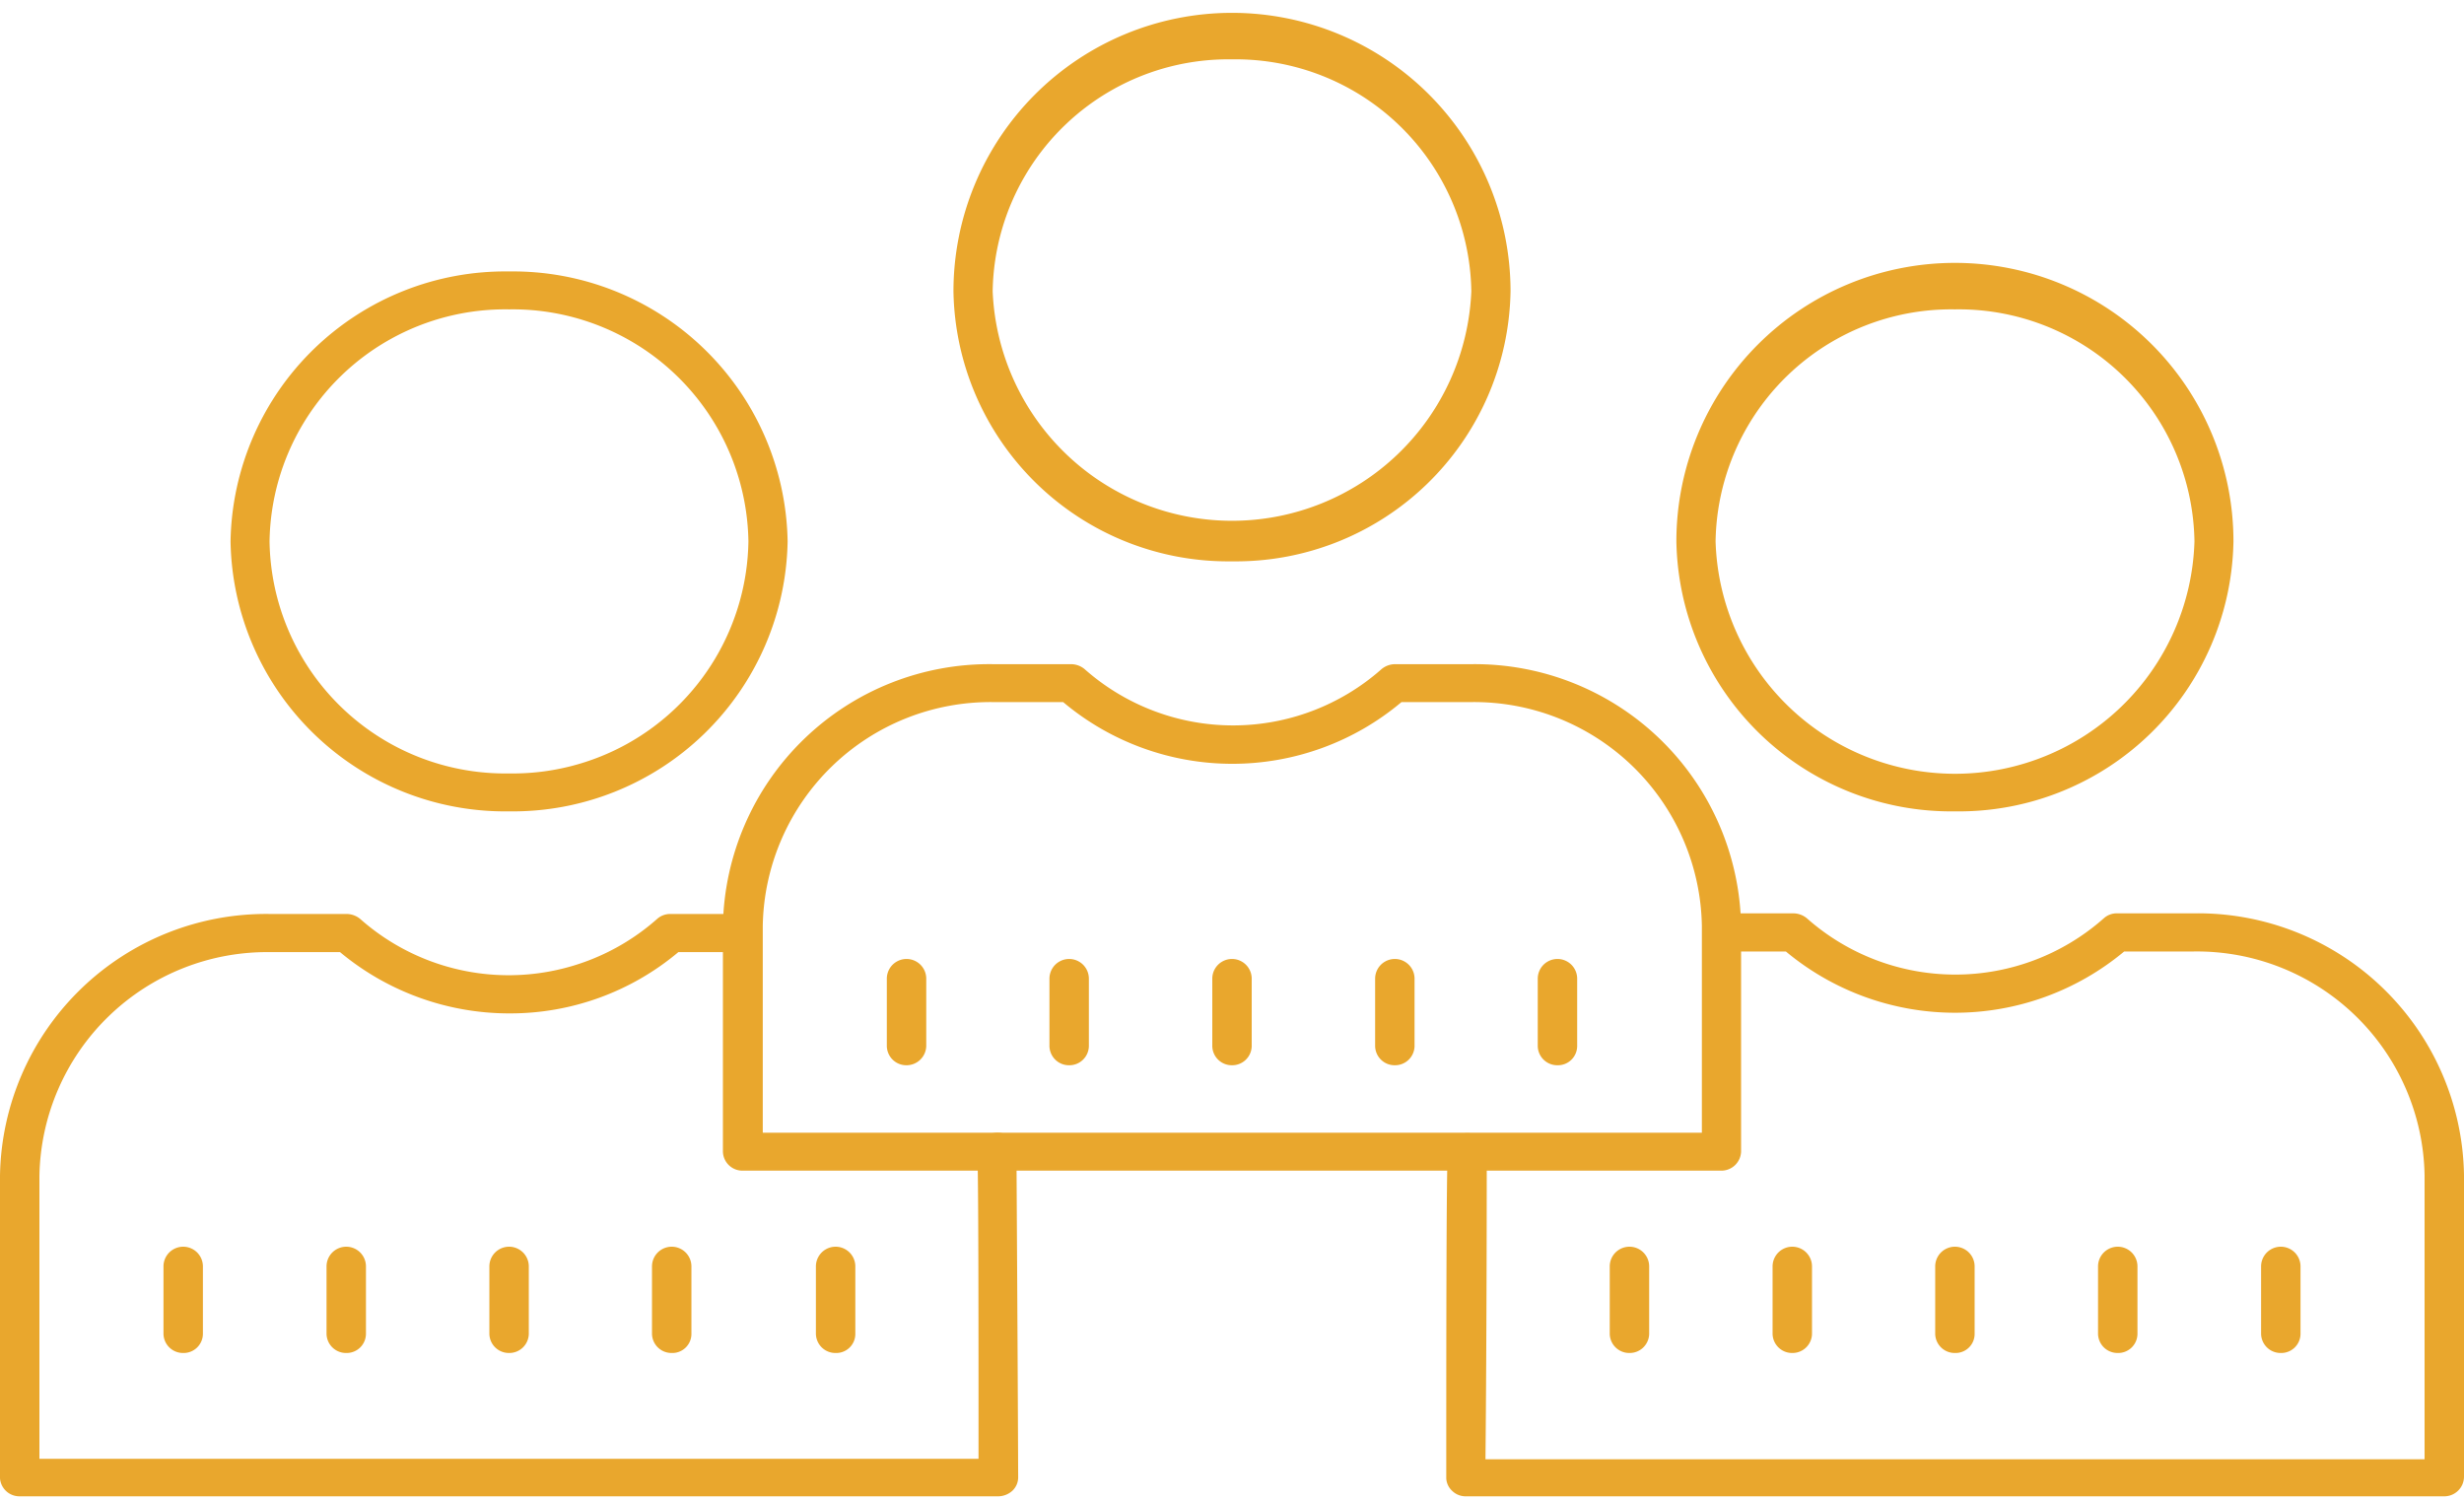 <svg id="Layer_1" data-name="Layer 1" xmlns="http://www.w3.org/2000/svg" viewBox="0 0 115 70"><defs><style>.cls-1{fill:#e9a72d;}</style></defs><title>Artboard 1</title><path class="cls-1" d="M46.58,69.84H.92A.91.91,0,0,1,0,69V54.87A12.42,12.42,0,0,1,12.6,42.66h3.59a1,1,0,0,1,.62.23,10.45,10.45,0,0,0,13.86,0,.91.91,0,0,1,.62-.23h3.37a.89.89,0,1,1,0,1.78h-3a12.19,12.19,0,0,1-7.89,2.86,12.34,12.34,0,0,1-7.9-2.86H12.61A10.63,10.63,0,0,0,1.84,54.88V68.09H45.67c0-5.79,0-13.77-.06-14.26a.93.93,0,0,1,.83-.95.88.88,0,0,1,1,.77c0,.37.06,9.75.08,15.3a.86.86,0,0,1-.27.63,1,1,0,0,1-.65.26"/><path class="cls-1" d="M23.76,37.87a12.82,12.82,0,0,1-13-12.6,12.82,12.82,0,0,1,13-12.6,12.82,12.82,0,0,1,13,12.6,12.83,12.83,0,0,1-13,12.6m0-23.43A11,11,0,0,0,12.58,25.27,11,11,0,0,0,23.76,36.1,11,11,0,0,0,34.93,25.27,11,11,0,0,0,23.76,14.44"/><path class="cls-1" d="M8.55,63.15a.91.91,0,0,1-.92-.89V59.11a.92.92,0,0,1,1.84,0v3.15a.9.9,0,0,1-.92.89"/><path class="cls-1" d="M16.16,63.15a.91.91,0,0,1-.92-.89V59.11a.92.92,0,0,1,1.84,0v3.15a.9.9,0,0,1-.92.89"/><path class="cls-1" d="M23.76,63.15a.91.91,0,0,1-.92-.89V59.11a.92.92,0,0,1,1.84,0v3.15a.91.91,0,0,1-.92.89"/><path class="cls-1" d="M31.35,63.15a.91.91,0,0,1-.92-.89V59.11a.92.92,0,0,1,1.84,0v3.15a.89.89,0,0,1-.92.89"/><path class="cls-1" d="M39,63.15a.91.91,0,0,1-.92-.89V59.11a.92.92,0,0,1,1.84,0v3.15a.89.89,0,0,1-.92.89"/><path class="cls-1" d="M114.08,69.84H68.42a.9.9,0,0,1-.65-.26A.85.85,0,0,1,67.5,69c0-5.57,0-15,.08-15.3a.91.91,0,0,1,1.81.2c0,.44,0,8.44-.06,14.21h43.83V54.85a10.63,10.63,0,0,0-10.77-10.44H99.14a12.33,12.33,0,0,1-15.79,0h-3a.89.89,0,1,1,0-1.78H83.7a1,1,0,0,1,.63.23,10.45,10.45,0,0,0,13.86,0,.9.9,0,0,1,.62-.23h3.59A12.42,12.42,0,0,1,115,54.84V68.92a.92.92,0,0,1-.92.92"/><path class="cls-1" d="M91.24,37.87a12.83,12.83,0,0,1-13-12.6,13,13,0,0,1,26,0,12.82,12.82,0,0,1-13,12.6m0-23.43A11,11,0,0,0,80.07,25.27a11.18,11.18,0,0,0,22.35,0A11,11,0,0,0,91.24,14.44"/><path class="cls-1" d="M76.05,63.15a.91.91,0,0,1-.92-.89V59.11a.92.92,0,0,1,1.84,0v3.15a.91.91,0,0,1-.92.89"/><path class="cls-1" d="M83.65,63.15a.91.91,0,0,1-.92-.89V59.11a.92.92,0,0,1,1.84,0v3.15a.91.91,0,0,1-.92.89"/><path class="cls-1" d="M91.24,63.15a.91.91,0,0,1-.92-.89V59.11a.92.92,0,0,1,1.84,0v3.15a.89.89,0,0,1-.92.89"/><path class="cls-1" d="M98.84,63.15a.91.91,0,0,1-.92-.89V59.11a.92.92,0,0,1,1.84,0v3.15a.9.9,0,0,1-.92.89"/><path class="cls-1" d="M106.45,63.15a.91.91,0,0,1-.92-.89V59.11a.92.92,0,0,1,1.84,0v3.15a.9.9,0,0,1-.92.89"/><path class="cls-1" d="M80.34,54.64H34.66a.91.91,0,0,1-.92-.89V43.2A12.43,12.43,0,0,1,46.34,31H50a1,1,0,0,1,.62.23,10.45,10.45,0,0,0,13.86,0,1,1,0,0,1,.62-.23h3.61A12.43,12.43,0,0,1,81.26,43.2V53.75a.92.92,0,0,1-.92.89M35.58,52.87H79.43V43.22A10.63,10.63,0,0,0,68.66,32.77H65.41a12.26,12.26,0,0,1-15.79,0H46.37A10.63,10.63,0,0,0,35.6,43.22v9.65Z"/><path class="cls-1" d="M57.5,26.2a12.82,12.82,0,0,1-13-12.6,13,13,0,0,1,26,0,12.82,12.82,0,0,1-13,12.6m0-23.43A11,11,0,0,0,46.33,13.6a11.18,11.18,0,0,0,22.34,0A11,11,0,0,0,57.5,2.77"/><path class="cls-1" d="M42.31,49.72a.91.91,0,0,1-.92-.89V45.68a.92.92,0,0,1,1.84,0v3.15a.92.92,0,0,1-.92.89"/><path class="cls-1" d="M49.9,49.72a.91.91,0,0,1-.92-.89V45.68a.92.92,0,0,1,1.84,0v3.15a.91.91,0,0,1-.92.89"/><path class="cls-1" d="M57.5,49.72a.91.91,0,0,1-.92-.89V45.68a.92.92,0,0,1,1.84,0v3.15a.91.91,0,0,1-.92.89"/><path class="cls-1" d="M65.1,49.72a.91.91,0,0,1-.92-.89V45.68a.92.92,0,0,1,1.84,0v3.15a.91.91,0,0,1-.92.89"/><path class="cls-1" d="M72.69,49.72a.91.91,0,0,1-.92-.89V45.68a.92.92,0,0,1,1.84,0v3.15a.9.9,0,0,1-.92.89"/></svg>